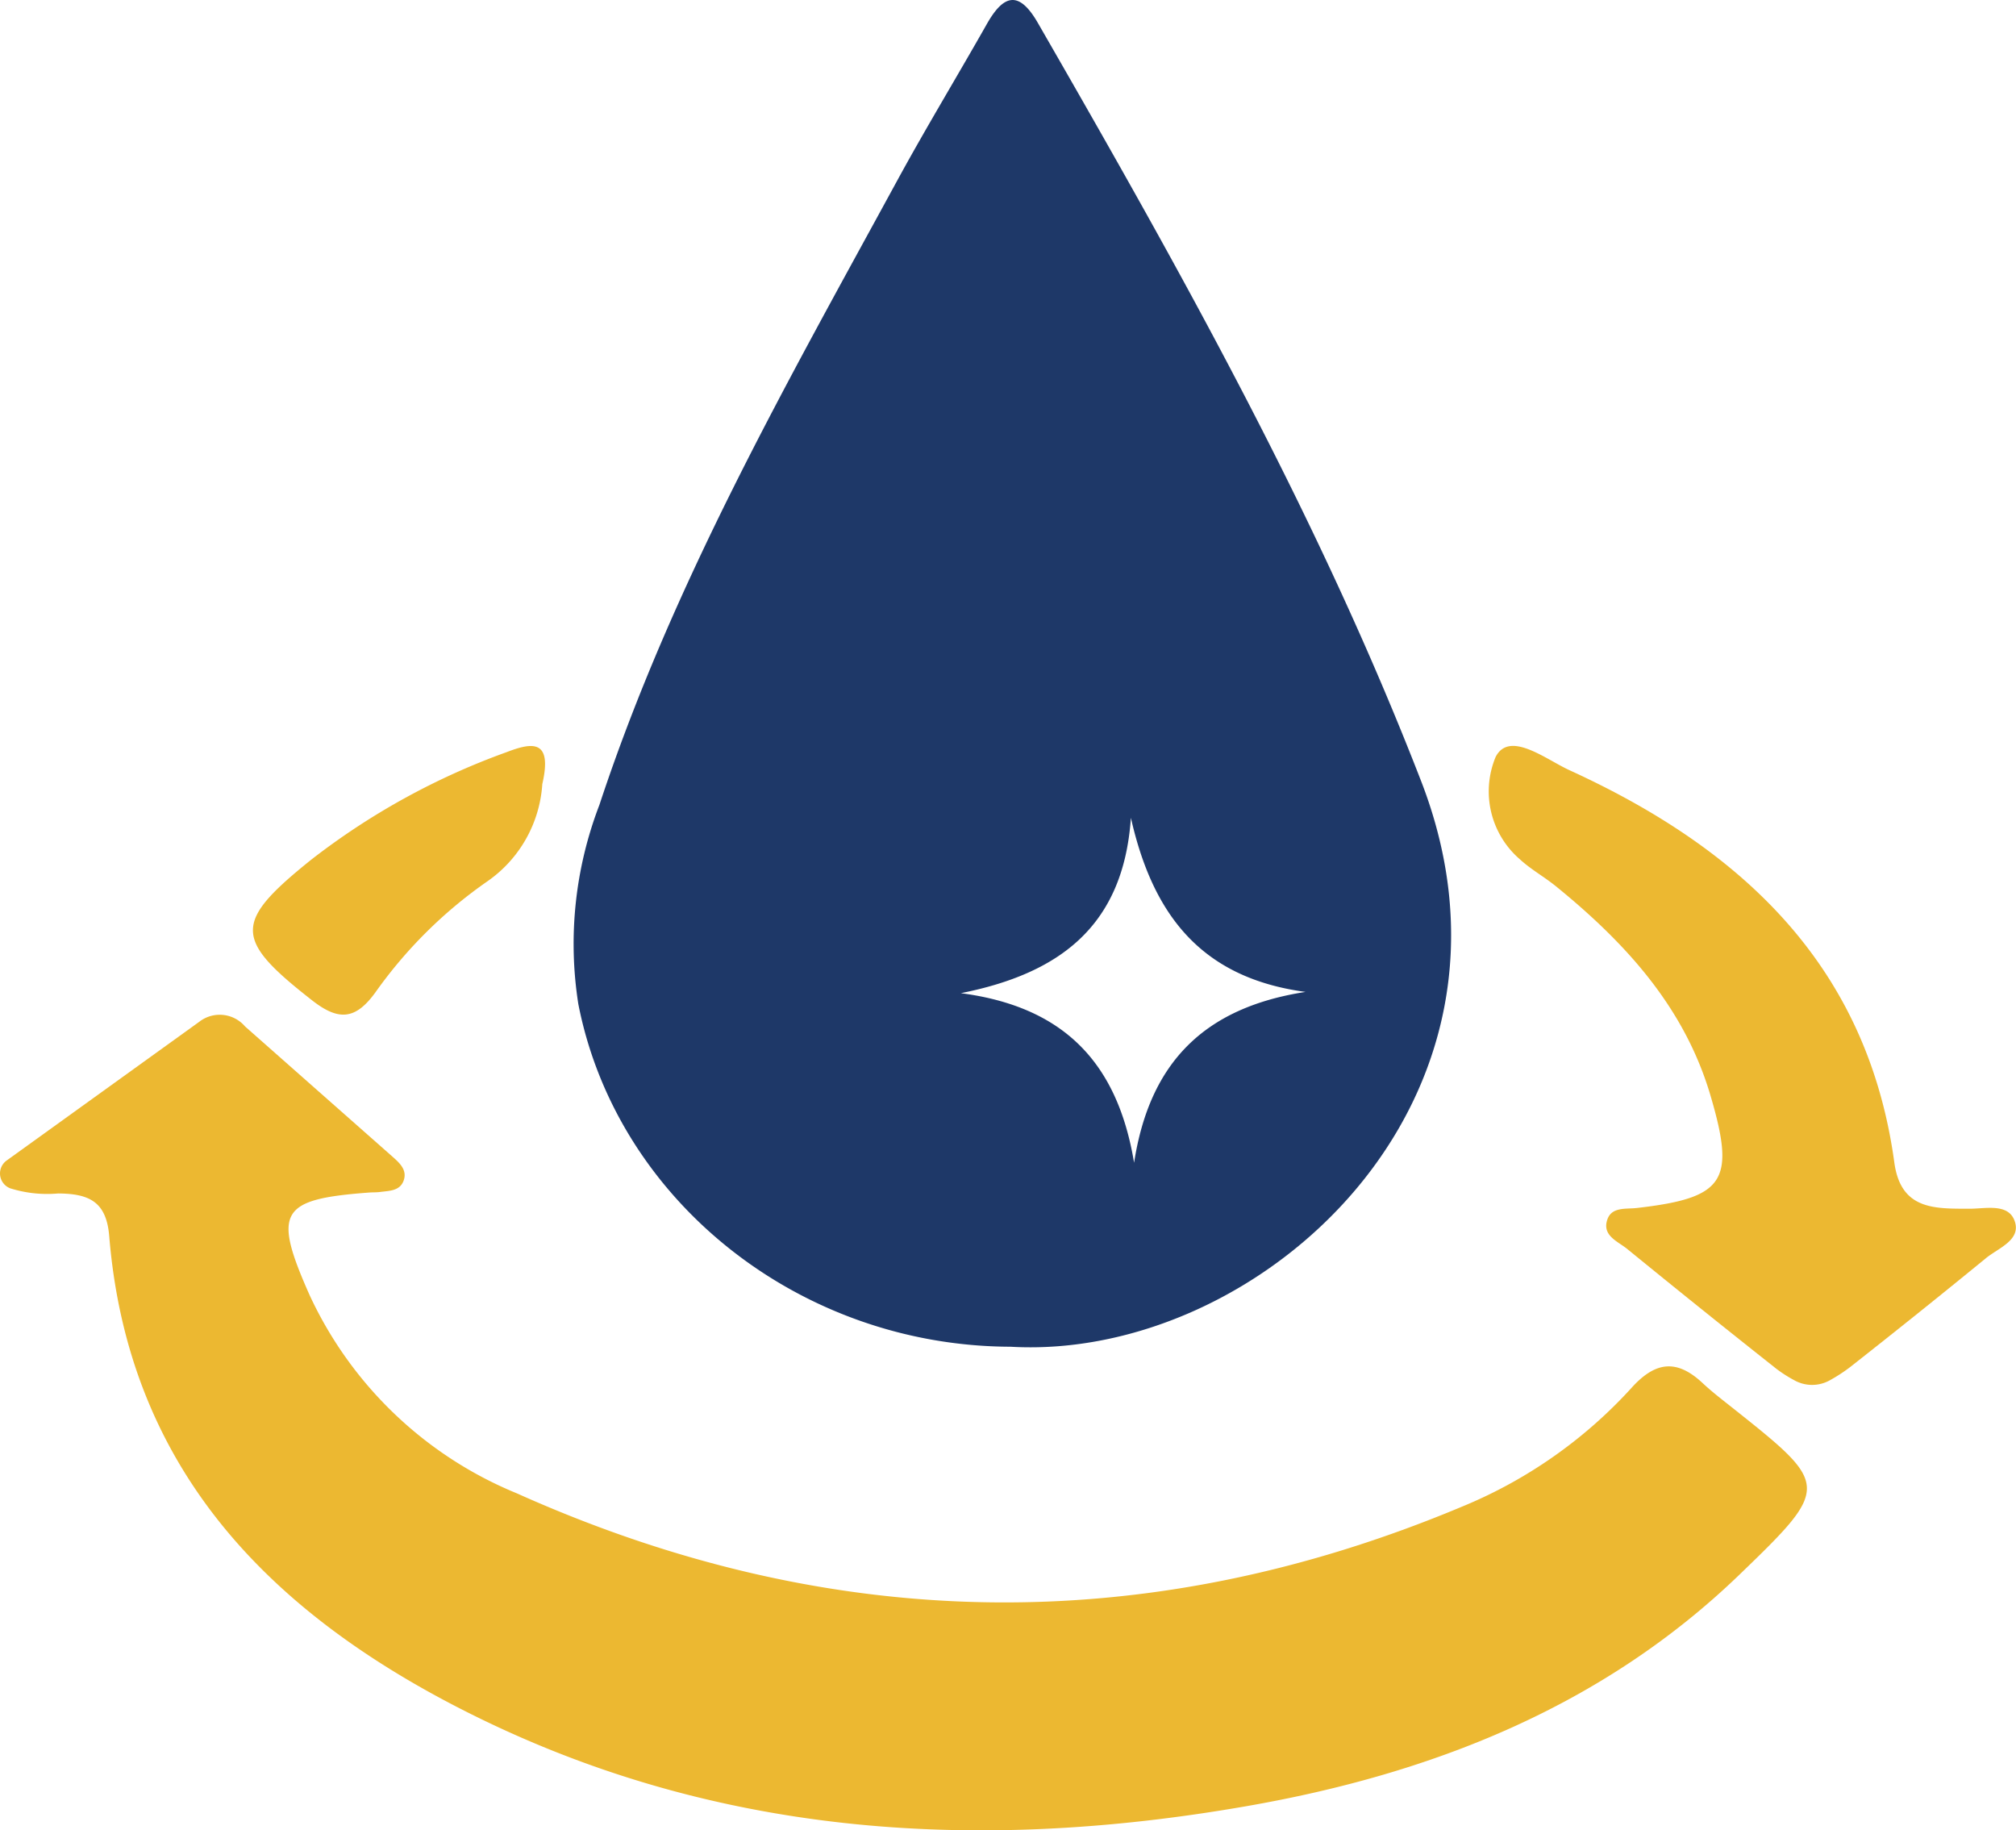 <svg id="about-6" xmlns="http://www.w3.org/2000/svg" width="90.349" height="82.012" viewBox="0 0 90.349 82.012">
  <path id="Path_2752" data-name="Path 2752" d="M903.376,456.707c-9.45-.031-17.639-6.545-19.365-15.352a17.348,17.348,0,0,1,.944-8.927c3.264-9.893,8.4-18.9,13.35-27.982,1.289-2.363,2.687-4.667,4.014-7.01.755-1.332,1.442-1.513,2.286-.047,6.342,11.013,12.559,22.063,17.176,33.974C927.348,445.728,914.524,457.355,903.376,456.707Zm13.218-15.9c-4.668-.629-6.839-3.455-7.82-7.8-.334,4.881-3.229,6.982-7.62,7.857,4.569.6,7.013,3.067,7.763,7.6C909.614,443.957,912.074,441.511,916.594,440.809Z" transform="translate(-858.092 -396.361)" fill="#1e3868"/>
  <path id="Path_2753" data-name="Path 2753" d="M844.981,473.647a.713.713,0,0,1-.168-1.245l8.637-6.22a1.493,1.493,0,0,1,2.051.211q3.31,2.924,6.62,5.846c.309.275.656.589.486,1.061s-.654.455-1.063.51c-.166.022-.336.012-.5.026-3.979.3-4.316.843-2.654,4.588a17.58,17.58,0,0,0,9.29,8.889c13.995,6.275,28.156,6.545,42.351.6a21.112,21.112,0,0,0,7.6-5.32c1.079-1.2,2.038-1.3,3.193-.219.428.4.9.76,1.361,1.126,4.341,3.451,4.392,3.5.28,7.465-6.169,5.944-13.829,8.926-22.072,10.364-12.213,2.132-24.164,1.358-35.408-4.45-8.635-4.46-14.733-10.865-15.572-21.092-.127-1.55-.906-1.9-2.288-1.911A5.539,5.539,0,0,1,844.981,473.647Z" transform="translate(-844.518 -420.398)" fill="#ecb831"/>
  <path id="Path_2754" data-name="Path 2754" d="M961.8,475.874a1.632,1.632,0,0,1-1.608.005,6.059,6.059,0,0,1-.8-.512Q956.03,472.71,952.71,470c-.423-.345-1.151-.6-.89-1.334.2-.562.834-.449,1.321-.505,3.933-.453,4.429-1.2,3.3-5.028-1.166-3.969-3.813-6.852-6.927-9.385-.521-.424-1.123-.755-1.614-1.208a4.017,4.017,0,0,1-1.09-4.592c.621-1.2,2.251.112,3.3.592,7.673,3.506,13.353,8.717,14.567,17.582.292,2.137,1.811,2.068,3.378,2.072.724,0,1.751-.262,2.024.576s-.747,1.188-1.3,1.643q-3.025,2.475-6.1,4.89A7.338,7.338,0,0,1,961.8,475.874Z" transform="translate(-879.781 -414.032)" fill="#ecb831"/>
  <path id="Path_2755" data-name="Path 2755" d="M874.818,449.169a5.756,5.756,0,0,1-2.494,4.38,20.442,20.442,0,0,0-4.974,4.937c-.908,1.262-1.668,1.3-2.859.366-3.5-2.738-3.529-3.483-.041-6.286a31.853,31.853,0,0,1,8.765-4.827C874.359,447.3,875.283,447.144,874.818,449.169Z" transform="translate(-850.514 -414.035)" fill="#ecb831"/>
</svg>
